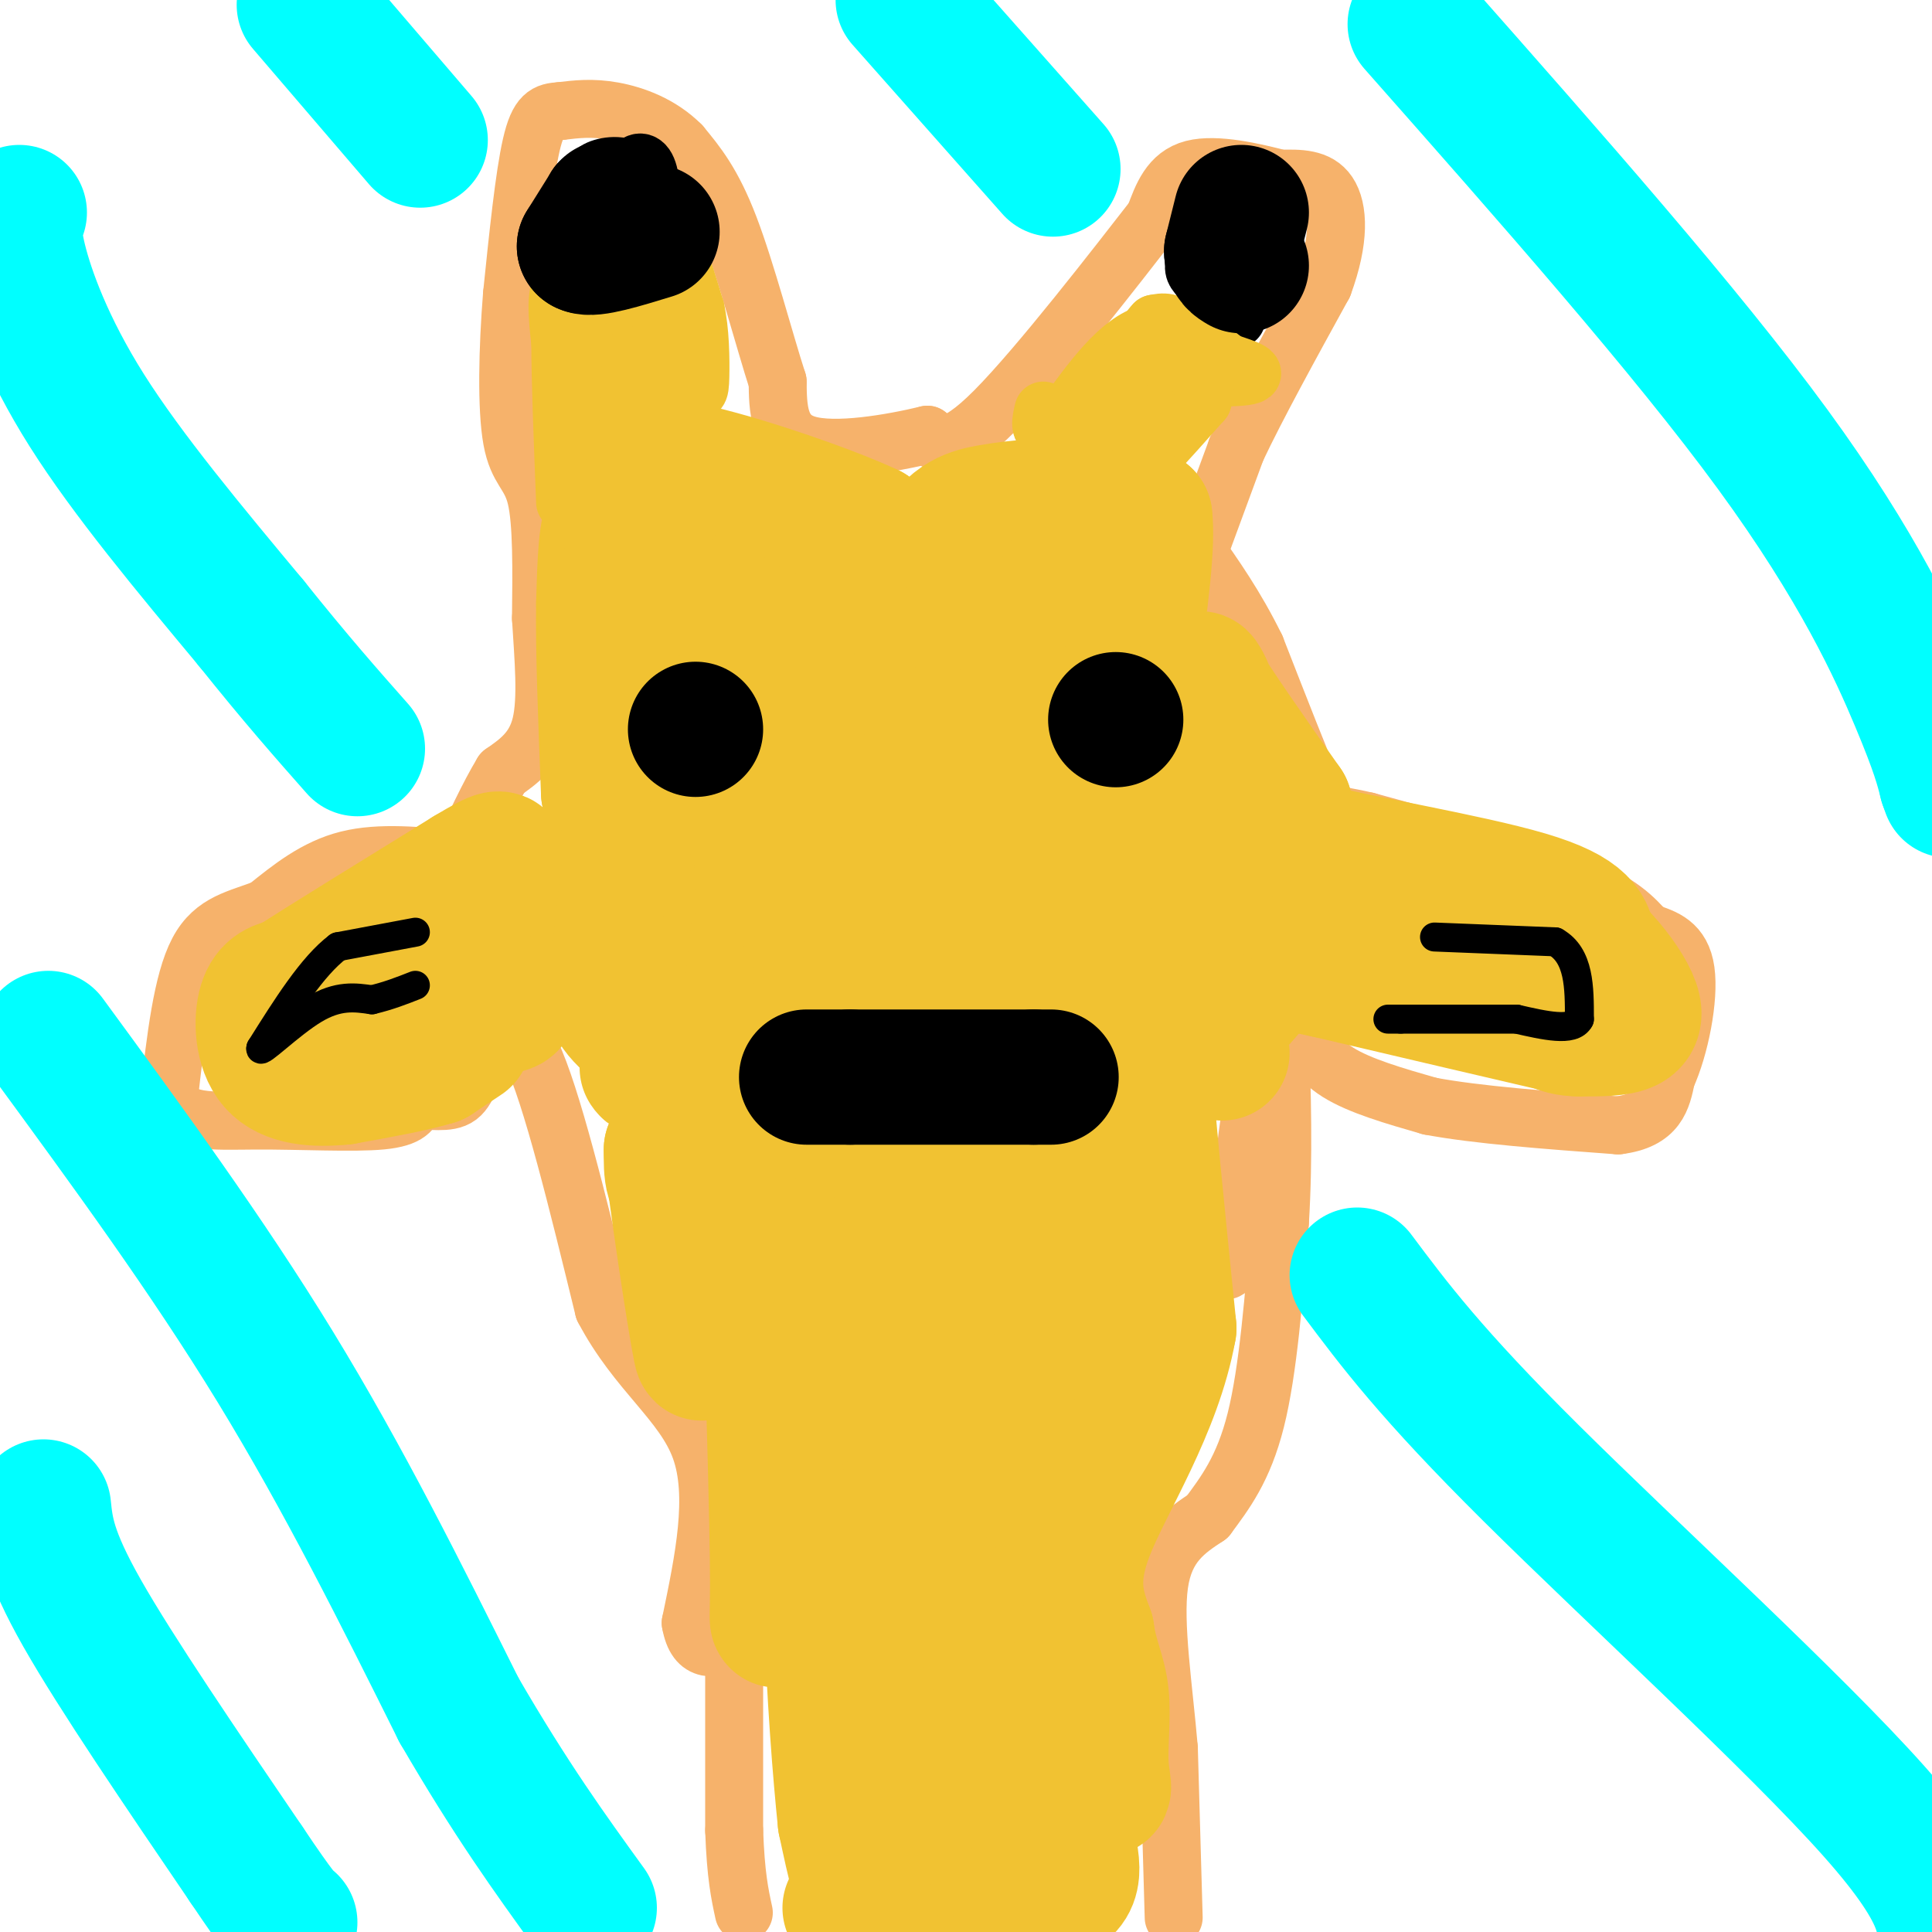 <svg viewBox='0 0 400 400' version='1.1' xmlns='http://www.w3.org/2000/svg' xmlns:xlink='http://www.w3.org/1999/xlink'><g fill='none' stroke='#f6b26b' stroke-width='12' stroke-linecap='round' stroke-linejoin='round'><path d='M249,112c0.000,0.000 7.000,-19.000 7,-19'/><path d='M256,93c4.167,-8.833 11.083,-21.417 18,-34'/><path d='M274,59c3.467,-9.378 3.133,-15.822 1,-19c-2.133,-3.178 -6.067,-3.089 -10,-3'/><path d='M265,37c-5.200,-1.356 -13.200,-3.244 -18,-2c-4.800,1.244 -6.400,5.622 -8,10'/><path d='M239,45c-7.956,10.222 -23.844,30.778 -33,40c-9.156,9.222 -11.578,7.111 -14,5'/><path d='M192,90c-7.467,1.800 -19.133,3.800 -25,2c-5.867,-1.800 -5.933,-7.400 -6,-13'/><path d='M161,79c-2.711,-8.378 -6.489,-22.822 -10,-32c-3.511,-9.178 -6.756,-13.089 -10,-17'/><path d='M141,30c-4.178,-4.200 -9.622,-6.200 -14,-7c-4.378,-0.800 -7.689,-0.400 -11,0'/><path d='M116,23c-2.867,0.178 -4.533,0.622 -6,7c-1.467,6.378 -2.733,18.689 -4,31'/><path d='M106,61c-0.905,11.167 -1.167,23.583 0,30c1.167,6.417 3.762,6.833 5,12c1.238,5.167 1.119,15.083 1,25'/><path d='M112,128c0.511,8.333 1.289,16.667 0,22c-1.289,5.333 -4.644,7.667 -8,10'/><path d='M104,160c-2.833,4.667 -5.917,11.333 -9,18'/><path d='M95,178c-1.500,3.000 -0.750,1.500 0,0'/><path d='M95,178c-8.167,-0.833 -16.333,-1.667 -23,0c-6.667,1.667 -11.833,5.833 -17,10'/><path d='M55,188c-5.489,2.222 -10.711,2.778 -14,9c-3.289,6.222 -4.644,18.111 -6,30'/><path d='M35,227c1.679,5.726 8.875,5.042 18,5c9.125,-0.042 20.179,0.560 26,0c5.821,-0.560 6.411,-2.280 7,-4'/><path d='M86,228c2.940,-0.381 6.792,0.667 9,-1c2.208,-1.667 2.774,-6.048 5,-8c2.226,-1.952 6.113,-1.476 10,-1'/><path d='M110,218c4.167,8.667 9.583,30.833 15,53'/><path d='M125,271c6.867,13.089 16.533,19.311 20,29c3.467,9.689 0.733,22.844 -2,36'/><path d='M143,336c1.167,6.667 5.083,5.333 9,4'/><path d='M152,340c0.000,0.000 0.000,39.000 0,39'/><path d='M152,379c0.333,9.333 1.167,13.167 2,17'/><path d='M243,397c0.000,0.000 -1.000,-35.000 -1,-35'/><path d='M242,362c-1.044,-12.378 -3.156,-25.822 -2,-34c1.156,-8.178 5.578,-11.089 10,-14'/><path d='M250,314c3.556,-4.800 7.444,-9.800 10,-20c2.556,-10.200 3.778,-25.600 5,-41'/><path d='M265,253c0.833,-13.500 0.417,-26.750 0,-40'/><path d='M265,213c-0.933,-5.200 -3.267,1.800 -5,11c-1.733,9.200 -2.867,20.600 -4,32'/><path d='M256,256c-1.000,6.500 -1.500,6.750 -2,7'/><path d='M269,212c1.750,3.583 3.500,7.167 8,10c4.500,2.833 11.750,4.917 19,7'/><path d='M296,229c9.667,1.833 24.333,2.917 39,4'/><path d='M335,233c8.167,-1.000 9.083,-5.500 10,-10'/><path d='M345,223c2.800,-6.089 4.800,-16.311 4,-22c-0.800,-5.689 -4.400,-6.844 -8,-8'/><path d='M341,193c-2.667,-2.889 -5.333,-6.111 -15,-10c-9.667,-3.889 -26.333,-8.444 -43,-13'/><path d='M283,170c-8.600,-2.022 -8.600,-0.578 -11,-6c-2.400,-5.422 -7.200,-17.711 -12,-30'/><path d='M260,134c-4.167,-8.500 -8.583,-14.750 -13,-21'/></g>
<g fill='none' stroke='#000000' stroke-width='12' stroke-linecap='round' stroke-linejoin='round'><path d='M256,66c0.000,0.000 4.000,-22.000 4,-22'/><path d='M260,44c1.000,-4.929 1.500,-6.250 2,-2c0.500,4.250 1.000,14.071 1,17c0.000,2.929 -0.500,-1.036 -1,-5'/><path d='M262,54c0.143,-1.964 1.000,-4.375 1,-6c0.000,-1.625 -0.857,-2.464 -3,-1c-2.143,1.464 -5.571,5.232 -9,9'/><path d='M251,56c-1.964,1.750 -2.375,1.625 -3,1c-0.625,-0.625 -1.464,-1.750 0,-4c1.464,-2.250 5.232,-5.625 9,-9'/><path d='M257,44c2.733,-1.267 5.067,0.067 6,2c0.933,1.933 0.467,4.467 0,7'/><path d='M133,36c-4.750,-0.167 -9.500,-0.333 -12,1c-2.500,1.333 -2.750,4.167 -3,7'/><path d='M118,44c1.510,1.829 6.786,2.903 10,1c3.214,-1.903 4.365,-6.781 3,-9c-1.365,-2.219 -5.247,-1.777 -7,-1c-1.753,0.777 -1.376,1.888 -1,3'/><path d='M123,38c-0.445,2.467 -1.059,7.133 1,9c2.059,1.867 6.789,0.933 9,-2c2.211,-2.933 1.903,-7.867 1,-10c-0.903,-2.133 -2.401,-1.467 -3,0c-0.599,1.467 -0.300,3.733 0,6'/><path d='M131,41c-0.356,1.600 -1.244,2.600 0,3c1.244,0.400 4.622,0.200 8,0'/></g>
<g fill='none' stroke='#f1c232' stroke-width='12' stroke-linecap='round' stroke-linejoin='round'><path d='M235,89c2.833,0.417 5.667,0.833 6,0c0.333,-0.833 -1.833,-2.917 -4,-5'/><path d='M237,84c-2.702,-1.881 -7.458,-4.083 -3,-5c4.458,-0.917 18.131,-0.548 23,-1c4.869,-0.452 0.935,-1.726 -3,-3'/><path d='M254,75c-3.222,-2.600 -9.778,-7.600 -16,-6c-6.222,1.600 -12.111,9.800 -18,18'/><path d='M220,87c-1.214,2.560 4.750,-0.042 8,1c3.250,1.042 3.786,5.726 5,6c1.214,0.274 3.107,-3.863 5,-8'/><path d='M238,86c-1.044,2.356 -6.156,12.244 -5,13c1.156,0.756 8.578,-7.622 16,-16'/><path d='M249,83c1.867,-5.511 -1.467,-11.289 -4,-14c-2.533,-2.711 -4.267,-2.356 -6,-2'/><path d='M239,67c-2.889,2.978 -7.111,11.422 -11,16c-3.889,4.578 -7.444,5.289 -11,6'/><path d='M217,89c-2.000,0.333 -1.500,-1.833 -1,-4'/><path d='M121,98c0.000,0.000 5.000,-45.000 5,-45'/><path d='M126,53c0.821,-10.643 0.375,-14.750 1,-3c0.625,11.750 2.321,39.357 3,48c0.679,8.643 0.339,-1.679 0,-12'/><path d='M130,86c0.298,-7.167 1.042,-19.083 2,-26c0.958,-6.917 2.131,-8.833 4,-3c1.869,5.833 4.435,19.417 7,33'/><path d='M143,90c-0.022,-3.311 -3.578,-28.089 -4,-36c-0.422,-7.911 2.289,1.044 5,10'/><path d='M144,64c1.024,4.452 1.083,10.583 1,14c-0.083,3.417 -0.310,4.119 -3,1c-2.690,-3.119 -7.845,-10.060 -13,-17'/><path d='M129,62c-4.644,-4.111 -9.756,-5.889 -12,-4c-2.244,1.889 -1.622,7.444 -1,13'/><path d='M116,71c0.000,7.667 0.500,20.333 1,33'/></g>
<g fill='none' stroke='#000000' stroke-width='12' stroke-linecap='round' stroke-linejoin='round'><path d='M80,212c0.000,0.000 5.000,-2.000 5,-2'/><path d='M85,210c2.833,-1.167 7.417,-3.083 12,-5'/><path d='M97,205c2.833,-1.000 3.917,-1.000 5,-1'/><path d='M284,204c0.000,0.000 27.000,0.000 27,0'/><path d='M311,204c6.667,0.500 9.833,1.750 13,3'/><path d='M120,194c0.000,0.000 0.000,16.000 0,16'/><path d='M120,210c1.257,2.364 4.399,0.273 6,-2c1.601,-2.273 1.662,-4.727 2,-7c0.338,-2.273 0.954,-4.364 0,-6c-0.954,-1.636 -3.477,-2.818 -6,-4'/><path d='M122,191c-1.500,0.833 -2.250,4.917 -3,9'/><path d='M258,187c0.000,0.000 -1.000,19.000 -1,19'/><path d='M257,206c1.012,3.060 4.042,1.208 6,-1c1.958,-2.208 2.845,-4.774 2,-7c-0.845,-2.226 -3.423,-4.113 -6,-6'/><path d='M259,192c-1.167,-0.833 -1.083,0.083 -1,1'/><path d='M187,283c0.000,0.000 0.000,0.000 0,0'/><path d='M228,286c0.000,0.000 0.000,0.000 0,0'/></g>
<g fill='none' stroke='#f1c232' stroke-width='12' stroke-linecap='round' stroke-linejoin='round'><path d='M196,300c0.000,0.000 -7.000,-11.000 -7,-11'/><path d='M189,289c-2.778,-2.067 -6.222,-1.733 -8,-3c-1.778,-1.267 -1.889,-4.133 -2,-7'/><path d='M179,279c-0.405,-1.917 -0.417,-3.208 3,-4c3.417,-0.792 10.262,-1.083 13,0c2.738,1.083 1.369,3.542 0,6'/><path d='M195,281c0.786,1.429 2.750,2.000 2,2c-0.750,0.000 -4.214,-0.571 -6,-2c-1.786,-1.429 -1.893,-3.714 -2,-6'/><path d='M189,275c3.767,1.228 14.185,7.298 22,10c7.815,2.702 13.027,2.035 16,1c2.973,-1.035 3.707,-2.439 1,-3c-2.707,-0.561 -8.853,-0.281 -15,0'/><path d='M213,283c-1.963,1.522 0.630,5.327 3,7c2.370,1.673 4.516,1.213 6,1c1.484,-0.213 2.305,-0.181 4,-3c1.695,-2.819 4.264,-8.490 1,-12c-3.264,-3.510 -12.361,-4.858 -18,-2c-5.639,2.858 -7.821,9.921 -9,16c-1.179,6.079 -1.356,11.175 -1,14c0.356,2.825 1.245,3.379 2,3c0.755,-0.379 1.378,-1.689 2,-3'/><path d='M203,304c1.174,-8.168 3.107,-27.086 2,-44c-1.107,-16.914 -5.256,-31.822 -8,-36c-2.744,-4.178 -4.085,2.375 -5,9c-0.915,6.625 -1.404,13.321 0,25c1.404,11.679 4.702,28.339 8,45'/></g>
<g fill='none' stroke='#f1c232' stroke-width='28' stroke-linecap='round' stroke-linejoin='round'><path d='M176,395c0.000,0.000 39.000,-2.000 39,-2'/><path d='M215,393c7.756,-1.600 7.644,-4.600 6,-12c-1.644,-7.400 -4.822,-19.200 -8,-31'/><path d='M213,350c-1.409,-5.250 -0.933,-2.874 -2,-4c-1.067,-1.126 -3.678,-5.756 -6,1c-2.322,6.756 -4.356,24.896 -6,32c-1.644,7.104 -2.898,3.173 -5,-2c-2.102,-5.173 -5.051,-11.586 -8,-18'/><path d='M186,359c-2.869,-7.429 -6.042,-17.000 -7,-10c-0.958,7.000 0.298,30.571 0,38c-0.298,7.429 -2.149,-1.286 -4,-10'/><path d='M175,377c-2.036,-19.631 -5.125,-63.708 -2,-109c3.125,-45.292 12.464,-91.798 16,-79c3.536,12.798 1.268,84.899 -1,157'/><path d='M188,346c0.113,32.407 0.896,34.923 0,27c-0.896,-7.923 -3.472,-26.287 1,-66c4.472,-39.713 15.992,-100.775 21,-106c5.008,-5.225 3.504,45.388 2,96'/><path d='M212,297c0.440,24.905 0.542,39.167 0,38c-0.542,-1.167 -1.726,-17.762 2,-36c3.726,-18.238 12.363,-38.119 21,-58'/><path d='M235,241c3.489,-15.600 1.711,-25.600 2,-19c0.289,6.600 2.644,29.800 5,53'/><path d='M242,275c-3.000,16.644 -13.000,31.756 -17,42c-4.000,10.244 -2.000,15.622 0,21'/><path d='M225,338c0.718,5.408 2.512,8.429 3,13c0.488,4.571 -0.330,10.692 0,15c0.330,4.308 1.809,6.802 -3,1c-4.809,-5.802 -15.904,-19.901 -27,-34'/><path d='M198,333c-4.333,-6.000 -1.667,-4.000 -6,-3c-4.333,1.000 -15.667,1.000 -27,1'/><path d='M165,331c-5.000,2.911 -4.000,9.689 -4,-3c0.000,-12.689 -1.000,-44.844 -2,-77'/><path d='M159,251c-3.689,-12.733 -11.911,-6.067 -16,-5c-4.089,1.067 -4.044,-3.467 -4,-8'/><path d='M139,238c0.821,8.988 4.875,35.458 6,41c1.125,5.542 -0.679,-9.845 5,-34c5.679,-24.155 18.839,-57.077 32,-90'/><path d='M182,155c7.107,-22.738 8.875,-34.583 12,-41c3.125,-6.417 7.607,-7.405 11,-8c3.393,-0.595 5.696,-0.798 8,-1'/><path d='M213,105c2.179,-0.107 3.625,0.125 6,-2c2.375,-2.125 5.679,-6.607 2,9c-3.679,15.607 -14.339,51.304 -25,87'/><path d='M196,199c-0.111,-1.044 12.111,-47.156 21,-70c8.889,-22.844 14.444,-22.422 20,-22'/><path d='M237,107c1.333,10.333 -5.333,47.167 -12,84'/><path d='M225,191c-1.571,18.012 0.500,21.042 3,20c2.500,-1.042 5.429,-6.155 6,-11c0.571,-4.845 -1.214,-9.423 -3,-14'/><path d='M231,186c0.500,-3.381 3.250,-4.833 -10,-13c-13.250,-8.167 -42.500,-23.048 -56,-36c-13.500,-12.952 -11.250,-23.976 -9,-35'/><path d='M156,102c-0.536,-3.179 2.625,6.375 8,11c5.375,4.625 12.964,4.321 16,3c3.036,-1.321 1.518,-3.661 0,-6'/><path d='M180,110c-8.881,-4.214 -31.083,-11.750 -40,-13c-8.917,-1.250 -4.548,3.786 -2,8c2.548,4.214 3.274,7.607 4,11'/><path d='M142,116c3.000,12.952 8.500,39.833 10,61c1.500,21.167 -1.000,36.619 -2,42c-1.000,5.381 -0.500,0.690 0,-4'/><path d='M150,215c-0.929,-1.940 -3.250,-4.792 1,-18c4.250,-13.208 15.071,-36.774 14,-51c-1.071,-14.226 -14.036,-19.113 -27,-24'/><path d='M138,122c-6.556,-7.600 -9.444,-14.600 -11,-14c-1.556,0.600 -1.778,8.800 -2,17'/><path d='M125,125c-0.167,9.333 0.417,24.167 1,39'/><path d='M126,164c2.500,9.000 8.250,12.000 14,15'/><path d='M140,179c2.667,6.500 2.333,15.250 2,24'/><path d='M142,203c-0.667,6.667 -3.333,11.333 -6,16'/><path d='M136,219c-1.333,3.000 -1.667,2.500 -2,2'/><path d='M96,215c0.000,0.000 -6.000,4.000 -6,4'/><path d='M90,219c-4.167,1.333 -11.583,2.667 -19,4'/><path d='M71,223c-5.929,0.607 -11.250,0.125 -14,-3c-2.750,-3.125 -2.929,-8.893 -2,-12c0.929,-3.107 2.964,-3.554 5,-4'/><path d='M60,204c7.000,-4.500 22.000,-13.750 37,-23'/><path d='M97,181c7.119,-4.262 6.417,-3.417 7,-2c0.583,1.417 2.452,3.405 1,7c-1.452,3.595 -6.226,8.798 -11,14'/><path d='M94,200c1.000,3.644 9.000,5.756 11,7c2.000,1.244 -2.000,1.622 -6,2'/><path d='M130,182c0.000,0.000 -2.000,18.000 -2,18'/><path d='M128,200c-0.964,4.202 -2.375,5.708 0,9c2.375,3.292 8.536,8.369 21,10c12.464,1.631 31.232,-0.185 50,-2'/><path d='M199,217c19.083,-4.381 41.792,-14.333 51,-18c9.208,-3.667 4.917,-1.048 3,-8c-1.917,-6.952 -1.458,-23.476 -1,-40'/><path d='M252,151c-1.578,-9.333 -5.022,-12.667 -3,-9c2.022,3.667 9.511,14.333 17,25'/><path d='M266,167c1.238,5.429 -4.167,6.500 5,9c9.167,2.500 32.905,6.429 45,10c12.095,3.571 12.548,6.786 13,10'/><path d='M329,196c3.702,3.464 6.458,7.125 8,10c1.542,2.875 1.869,4.964 0,6c-1.869,1.036 -5.935,1.018 -10,1'/><path d='M327,213c-2.500,0.000 -3.750,-0.500 -5,-1'/><path d='M322,212c-8.667,-2.000 -27.833,-6.500 -47,-11'/><path d='M275,201c-9.800,-2.156 -10.800,-2.044 -13,0c-2.200,2.044 -5.600,6.022 -9,10'/><path d='M253,211c-1.500,2.833 -0.750,4.917 0,7'/></g>
<g fill='none' stroke='#000000' stroke-width='28' stroke-linecap='round' stroke-linejoin='round'><path d='M126,43c0.000,0.000 -5.000,8.000 -5,8'/><path d='M121,51c1.500,0.833 7.750,-1.083 14,-3'/><path d='M257,44c0.000,0.000 -2.000,8.000 -2,8'/><path d='M255,52c0.000,1.833 1.000,2.417 2,3'/><path d='M144,151c0.000,0.000 0.000,0.000 0,0'/><path d='M231,149c0.000,0.000 0.000,0.000 0,0'/><path d='M167,223c0.000,0.000 9.000,0.000 9,0'/><path d='M176,223c7.833,0.000 22.917,0.000 38,0'/><path d='M214,223c6.333,0.000 3.167,0.000 0,0'/></g>
<g fill='none' stroke='#000000' stroke-width='6' stroke-linecap='round' stroke-linejoin='round'><path d='M86,193c0.000,0.000 -16.000,3.000 -16,3'/><path d='M70,196c-5.333,4.000 -10.667,12.500 -16,21'/><path d='M54,217c-0.578,1.578 5.978,-4.978 11,-8c5.022,-3.022 8.511,-2.511 12,-2'/><path d='M77,207c3.500,-0.833 6.250,-1.917 9,-3'/><path d='M297,194c0.000,0.000 25.000,1.000 25,1'/><path d='M322,195c5.000,2.833 5.000,9.417 5,16'/><path d='M327,211c-1.333,2.667 -7.167,1.333 -13,0'/><path d='M314,211c-6.167,0.000 -15.083,0.000 -24,0'/><path d='M290,211c-4.167,0.000 -2.583,0.000 -1,0'/></g>
<g fill='none' stroke='#00ffff' stroke-width='28' stroke-linecap='round' stroke-linejoin='round'><path d='M9,312c0.500,4.833 1.000,9.667 8,22c7.000,12.333 20.500,32.167 34,52'/><path d='M51,386c7.167,10.667 8.083,11.333 9,12'/><path d='M10,215c16.417,22.417 32.833,44.833 47,68c14.167,23.167 26.083,47.083 38,71'/><path d='M95,354c10.833,18.667 18.917,29.833 27,41'/><path d='M4,44c-0.800,1.756 -1.600,3.511 0,10c1.600,6.489 5.600,17.711 14,31c8.400,13.289 21.200,28.644 34,44'/><path d='M52,129c9.333,11.667 15.667,18.833 22,26'/><path d='M63,1c0.000,0.000 24.000,28.000 24,28'/><path d='M187,0c0.000,0.000 31.000,35.000 31,35'/><path d='M293,5c28.044,31.756 56.089,63.511 74,88c17.911,24.489 25.689,41.711 30,52c4.311,10.289 5.156,13.644 6,17'/><path d='M403,162c1.000,2.833 0.500,1.417 0,0'/><path d='M281,264c7.622,10.200 15.244,20.400 36,41c20.756,20.600 54.644,51.600 71,70c16.356,18.400 15.178,24.200 14,30'/></g>
</svg>